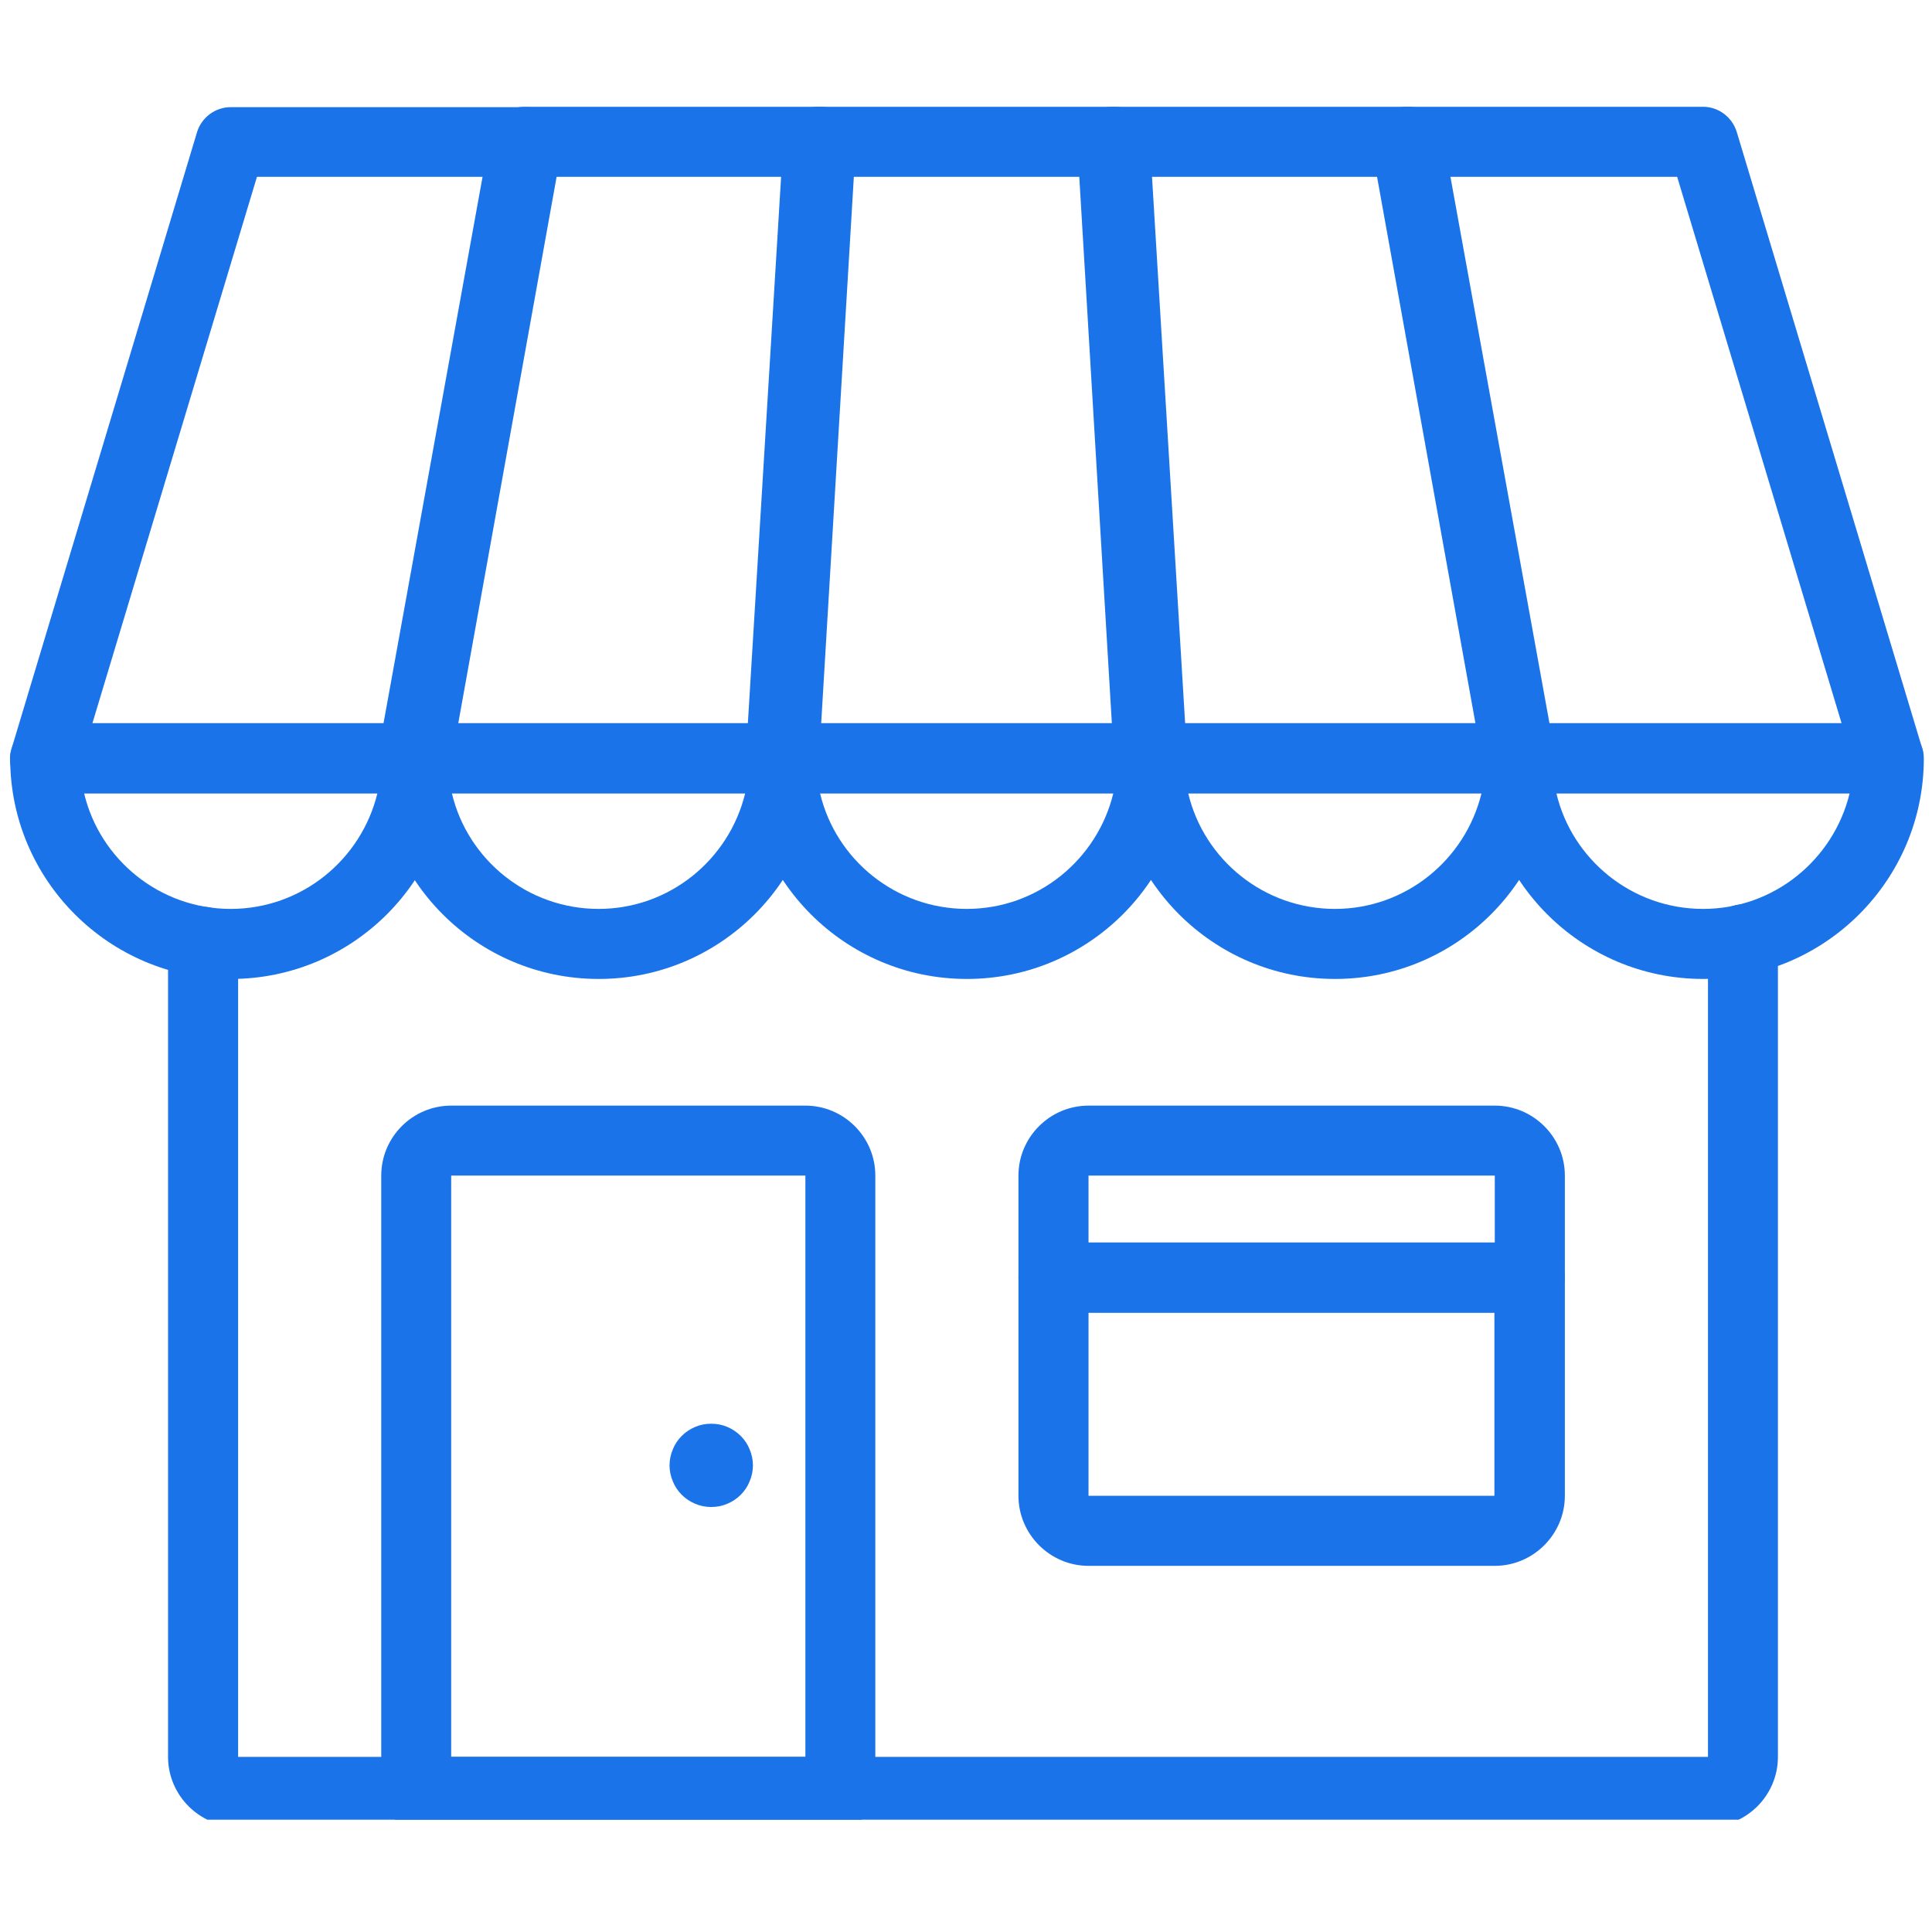<svg xmlns="http://www.w3.org/2000/svg" xmlns:xlink="http://www.w3.org/1999/xlink" width="80" zoomAndPan="magnify" viewBox="0 0 60 60" height="80" preserveAspectRatio="xMidYMid meet" version="1.0"><defs><clipPath id="4fec234c56"><path d="M 16.062 9.059 L 16.445 9.059 L 16.445 9.336 L 16.062 9.336 Z M 16.062 9.059 " clip-rule="nonzero"/></clipPath><clipPath id="c97f44b0a8"><path d="M 16.426 9.227 C 15.676 9.523 16.352 9.074 16.352 9.074 " clip-rule="nonzero"/></clipPath><clipPath id="1368252bb6"><path d="M 5 28 L 56 28 L 56 56.512 L 5 56.512 Z M 5 28 " clip-rule="nonzero"/></clipPath><clipPath id="fad431d96c"><path d="M 11 3.262 L 27 3.262 L 27 25 L 11 25 Z M 11 3.262 " clip-rule="nonzero"/></clipPath><clipPath id="f5ac2f34f2"><path d="M 23 3.262 L 37 3.262 L 37 25 L 23 25 Z M 23 3.262 " clip-rule="nonzero"/></clipPath><clipPath id="13eb29c222"><path d="M 33 3.262 L 49 3.262 L 49 25 L 33 25 Z M 33 3.262 " clip-rule="nonzero"/></clipPath><clipPath id="b951e69dae"><path d="M 42 3.262 L 60 3.262 L 60 25 L 42 25 Z M 42 3.262 " clip-rule="nonzero"/></clipPath><clipPath id="4f98d36459"><path d="M 0 3.262 L 18 3.262 L 18 25 L 0 25 Z M 0 3.262 " clip-rule="nonzero"/></clipPath><clipPath id="1500cdd059"><path d="M 11 34 L 28 34 L 28 56.512 L 11 56.512 Z M 11 34 " clip-rule="nonzero"/></clipPath></defs><g clip-path="url(#4fec234c56)"><g clip-path="url(#c97f44b0a8)"><path fill="#01184e" d="M 12.75 6.074 L 19.504 6.074 L 19.504 12.602 L 12.75 12.602 Z M 12.75 6.074 " fill-opacity="1" fill-rule="nonzero"/></g></g><g clip-path="url(#1368252bb6)"><path fill="#1a73e8" d="M 53.043 56.734 L 7.395 56.734 C 6.199 56.734 5.219 55.758 5.219 54.562 L 5.219 29.25 C 5.219 28.652 5.711 28.16 6.309 28.16 C 6.906 28.16 7.395 28.652 7.395 29.25 L 7.395 54.562 L 53.043 54.562 L 53.043 29.172 C 53.043 28.574 53.531 28.086 54.129 28.086 C 54.727 28.086 55.215 28.574 55.215 29.172 L 55.215 54.562 C 55.215 55.758 54.238 56.734 53.043 56.734 Z M 53.043 56.734 " fill-opacity="1" fill-rule="nonzero"/></g><g clip-path="url(#fad431d96c)"><path fill="#1a73e8" d="M 24.359 24.629 L 12.828 24.629 C 12.5 24.629 12.199 24.488 11.992 24.238 C 11.785 23.988 11.699 23.664 11.75 23.348 L 15.219 4.207 C 15.316 3.688 15.762 3.316 16.285 3.316 L 25.488 3.316 C 25.793 3.316 26.078 3.438 26.281 3.652 C 26.488 3.871 26.598 4.164 26.578 4.469 L 25.434 23.609 C 25.402 24.184 24.926 24.629 24.348 24.629 Z M 14.133 22.457 L 23.336 22.457 L 24.348 5.492 L 17.207 5.492 L 14.145 22.457 Z M 14.133 22.457 " fill-opacity="1" fill-rule="nonzero"/></g><g clip-path="url(#f5ac2f34f2)"><path fill="#1a73e8" d="M 35.781 24.629 L 24.25 24.629 C 23.945 24.629 23.664 24.512 23.457 24.293 C 23.25 24.074 23.141 23.781 23.164 23.477 L 24.328 4.34 C 24.359 3.762 24.836 3.316 25.414 3.316 L 34.617 3.316 C 35.195 3.316 35.672 3.762 35.707 4.34 L 36.867 23.477 C 36.891 23.781 36.781 24.066 36.574 24.293 C 36.367 24.512 36.086 24.629 35.781 24.629 Z M 25.414 22.457 L 34.629 22.457 L 33.598 5.492 L 26.434 5.492 L 25.402 22.457 Z M 25.414 22.457 " fill-opacity="1" fill-rule="nonzero"/></g><g clip-path="url(#13eb29c222)"><path fill="#1a73e8" d="M 47.215 24.629 L 35.684 24.629 C 35.109 24.629 34.629 24.184 34.598 23.609 L 33.457 4.469 C 33.434 4.164 33.543 3.883 33.75 3.652 C 33.957 3.438 34.238 3.316 34.543 3.316 L 43.75 3.316 C 44.27 3.316 44.727 3.695 44.812 4.207 L 48.281 23.348 C 48.336 23.664 48.25 23.988 48.043 24.238 C 47.836 24.488 47.531 24.629 47.203 24.629 Z M 36.715 22.457 L 45.922 22.457 L 42.855 5.492 L 35.707 5.492 Z M 36.715 22.457 " fill-opacity="1" fill-rule="nonzero"/></g><g clip-path="url(#b951e69dae)"><path fill="#1a73e8" d="M 58.648 24.629 L 47.117 24.629 C 46.598 24.629 46.141 24.25 46.051 23.738 L 42.605 4.598 C 42.555 4.285 42.641 3.957 42.848 3.707 C 43.055 3.457 43.355 3.316 43.684 3.316 L 52.891 3.316 C 53.367 3.316 53.789 3.633 53.934 4.09 L 59.691 23.227 C 59.789 23.555 59.727 23.914 59.531 24.184 C 59.332 24.457 58.996 24.617 58.66 24.617 Z M 48.031 22.457 L 57.191 22.457 L 52.086 5.492 L 44.988 5.492 L 48.043 22.457 Z M 48.031 22.457 " fill-opacity="1" fill-rule="nonzero"/></g><path fill="#1a73e8" d="M 18.59 30.402 C 14.805 30.402 11.742 27.324 11.742 23.555 C 11.742 22.957 12.23 22.469 12.828 22.469 L 24.359 22.469 C 24.957 22.469 25.445 22.957 25.445 23.555 C 25.445 27.336 22.371 30.402 18.598 30.402 Z M 14.035 24.641 C 14.523 26.695 16.383 28.227 18.59 28.227 C 20.793 28.227 22.641 26.695 23.141 24.641 Z M 14.035 24.641 " fill-opacity="1" fill-rule="nonzero"/><path fill="#1a73e8" d="M 30.023 30.402 C 26.238 30.402 23.176 27.324 23.176 23.555 C 23.176 22.957 23.664 22.469 24.262 22.469 L 35.793 22.469 C 36.391 22.469 36.879 22.957 36.879 23.555 C 36.879 27.336 33.805 30.402 30.031 30.402 Z M 25.469 24.641 C 25.957 26.695 27.816 28.227 30.023 28.227 C 32.227 28.227 34.074 26.695 34.574 24.641 Z M 25.469 24.641 " fill-opacity="1" fill-rule="nonzero"/><path fill="#1a73e8" d="M 41.457 30.402 C 37.672 30.402 34.609 27.324 34.609 23.555 C 34.609 22.957 35.098 22.469 35.695 22.469 L 47.227 22.469 C 47.824 22.469 48.312 22.957 48.312 23.555 C 48.312 27.336 45.238 30.402 41.465 30.402 Z M 36.902 24.641 C 37.391 26.695 39.25 28.227 41.457 28.227 C 43.66 28.227 45.508 26.695 46.008 24.641 Z M 36.902 24.641 " fill-opacity="1" fill-rule="nonzero"/><g clip-path="url(#4f98d36459)"><path fill="#1a73e8" d="M 12.926 24.629 L 1.395 24.629 C 1.047 24.629 0.73 24.469 0.523 24.195 C 0.316 23.922 0.254 23.566 0.363 23.238 L 6.121 4.098 C 6.262 3.645 6.688 3.328 7.164 3.328 L 16.371 3.328 C 16.695 3.328 17 3.469 17.207 3.719 C 17.414 3.969 17.5 4.297 17.445 4.609 L 14 23.75 C 13.902 24.27 13.457 24.641 12.938 24.641 Z M 2.863 22.457 L 12.023 22.457 L 15.078 5.492 L 7.98 5.492 L 2.871 22.457 Z M 2.863 22.457 " fill-opacity="1" fill-rule="nonzero"/></g><g clip-path="url(#1500cdd059)"><path fill="#1a73e8" d="M 26.098 56.734 L 12.926 56.734 C 12.328 56.734 11.84 56.246 11.84 55.648 L 11.84 36.508 C 11.84 35.312 12.816 34.336 14.012 34.336 L 25.012 34.336 C 26.207 34.336 27.184 35.312 27.184 36.508 L 27.184 55.648 C 27.184 56.246 26.695 56.734 26.098 56.734 Z M 14.012 54.562 L 25.012 54.562 L 25.012 36.508 L 14.012 36.508 Z M 14.012 54.562 " fill-opacity="1" fill-rule="nonzero"/></g><path fill="#1a73e8" d="M 46.422 48.629 L 33.805 48.629 C 32.609 48.629 31.629 47.648 31.629 46.453 L 31.629 39.684 C 31.629 39.086 32.121 38.598 32.719 38.598 L 47.508 38.598 C 48.105 38.598 48.598 39.086 48.598 39.684 L 48.598 46.453 C 48.598 47.648 47.617 48.629 46.422 48.629 Z M 46.422 46.453 L 46.422 47.539 Z M 33.805 40.77 L 33.805 46.453 L 46.41 46.453 L 46.41 40.77 C 46.41 40.77 33.805 40.77 33.805 40.77 Z M 33.805 40.77 " fill-opacity="1" fill-rule="nonzero"/><path fill="#1a73e8" d="M 47.508 40.758 L 32.719 40.758 C 32.121 40.758 31.629 40.27 31.629 39.672 L 31.629 36.508 C 31.629 35.312 32.609 34.336 33.805 34.336 L 46.422 34.336 C 47.617 34.336 48.598 35.312 48.598 36.508 L 48.598 39.672 C 48.598 40.27 48.105 40.758 47.508 40.758 Z M 33.805 38.586 L 46.422 38.586 L 46.422 36.508 L 33.805 36.508 Z M 33.805 38.586 " fill-opacity="1" fill-rule="nonzero"/><path fill="#1a73e8" d="M 23.383 45.508 C 23.383 45.68 23.348 45.844 23.281 46.004 C 23.219 46.16 23.125 46.301 23.004 46.422 C 22.883 46.543 22.742 46.637 22.582 46.703 C 22.426 46.77 22.258 46.801 22.086 46.801 C 21.918 46.801 21.75 46.77 21.594 46.703 C 21.434 46.637 21.293 46.543 21.172 46.422 C 21.051 46.301 20.957 46.16 20.895 46.004 C 20.828 45.844 20.793 45.68 20.793 45.508 C 20.793 45.336 20.828 45.172 20.895 45.012 C 20.957 44.855 21.051 44.715 21.172 44.594 C 21.293 44.473 21.434 44.379 21.594 44.312 C 21.75 44.246 21.918 44.215 22.086 44.215 C 22.258 44.215 22.426 44.246 22.582 44.312 C 22.742 44.379 22.883 44.473 23.004 44.594 C 23.125 44.715 23.219 44.855 23.281 45.012 C 23.348 45.172 23.383 45.336 23.383 45.508 Z M 23.383 45.508 " fill-opacity="1" fill-rule="nonzero"/><path fill="#1a73e8" d="M 52.891 30.402 C 49.105 30.402 46.043 27.324 46.043 23.555 C 46.043 22.957 46.531 22.469 47.129 22.469 L 58.66 22.469 C 59.258 22.469 59.746 22.957 59.746 23.555 C 59.746 27.336 56.672 30.402 52.898 30.402 Z M 48.336 24.641 C 48.824 26.695 50.684 28.227 52.891 28.227 C 55.094 28.227 56.941 26.695 57.441 24.641 Z M 48.336 24.641 " fill-opacity="1" fill-rule="nonzero"/><path fill="#1a73e8" d="M 7.164 30.402 C 3.383 30.402 0.316 27.324 0.316 23.555 C 0.316 22.957 0.809 22.469 1.406 22.469 L 12.938 22.469 C 13.535 22.469 14.023 22.957 14.023 23.555 C 14.023 27.336 10.949 30.402 7.176 30.402 Z M 2.613 24.641 C 3.102 26.695 4.961 28.227 7.164 28.227 C 9.371 28.227 11.219 26.695 11.719 24.641 Z M 2.613 24.641 " fill-opacity="1" fill-rule="nonzero"/></svg>